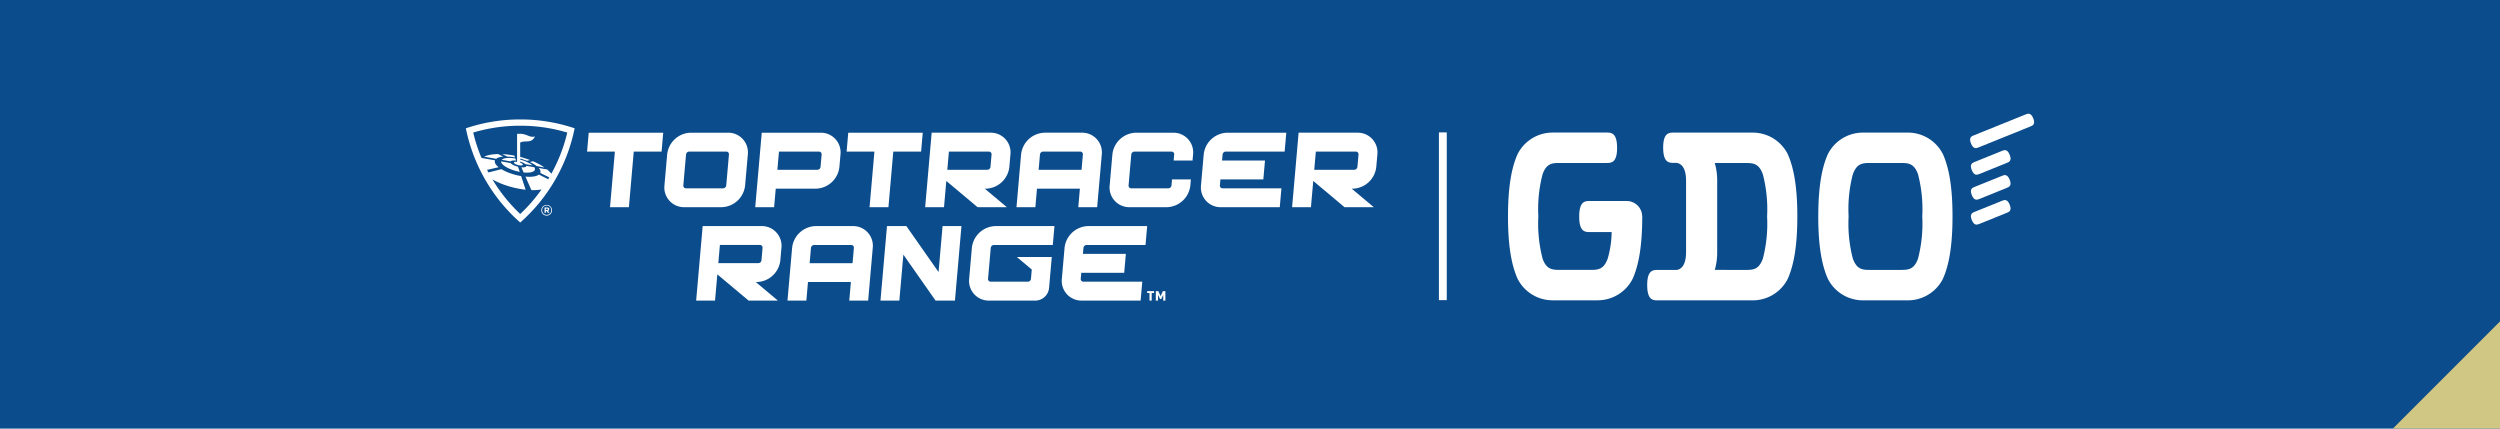 <svg xmlns="http://www.w3.org/2000/svg" xmlns:xlink="http://www.w3.org/1999/xlink" width="350" height="60" viewBox="0 0 350 60"><defs><clipPath id="a"><rect width="219.562" height="26.163" fill="none"/></clipPath></defs><g transform="translate(-20 -250)"><rect width="350" height="60" transform="translate(20 250)" fill="#0b4c8c"/><path d="M15,0V15H0Z" transform="translate(355 295)" fill="#d0c784"/><g transform="translate(85.219 265.918)"><g transform="translate(0 0)" clip-path="url(#a)"><path d="M362.445,7.857a5.484,5.484,0,0,0-4.9-3.033h-6.324a5.485,5.485,0,0,0-4.9,3.033c-.81,1.824-1.332,4.459-1.335,8.7s.525,6.894,1.335,8.718a5.485,5.485,0,0,0,4.9,3.03h6.324a5.483,5.483,0,0,0,4.9-3.03c.811-1.824,1.334-4.476,1.335-8.718s-.524-6.876-1.335-8.7M358.971,22.4l0,.012c-.567,1.634-1.428,1.634-2.515,1.634h-4.128c-1.092,0-1.951,0-2.518-1.634l0-.012s.209.641-.006-.01a19.5,19.5,0,0,1-.571-5.835,19.414,19.414,0,0,1,.571-5.824c.215-.648.006-.008.006-.008l0-.014c.566-1.633,1.426-1.633,2.518-1.633h4.128c1.088,0,1.948,0,2.515,1.633l0,.014s-.21-.64,0,.008a19.485,19.485,0,0,1,.575,5.824,19.57,19.57,0,0,1-.575,5.835c-.213.65,0,.01,0,.01" transform="translate(-155.647 -2.177)" fill="#fff"/><path d="M284.623,16.558h0a2.168,2.168,0,0,0-2.173-2.157l-5.156,0c-.646,0-1.489,0-1.489,2.189,0,2.155.842,2.155,1.489,2.155l3.053,0a13.9,13.9,0,0,1-.529,3.639c-.215.65,0,.01,0,.01l-.005.012c-.564,1.637-1.426,1.637-2.516,1.637h-4.125c-1.092,0-1.953,0-2.516-1.637l0-.012s.211.64,0-.01a19.5,19.5,0,0,1-.572-5.831,19.373,19.373,0,0,1,.572-5.818c.215-.651,0-.014,0-.014l0-.01c.563-1.636,1.424-1.636,2.516-1.636h6.448c.646,0,1.488,0,1.488-2.107,0-2.143-.842-2.149-1.488-2.149h-7.548a5.482,5.482,0,0,0-4.9,3.033c-.813,1.824-1.334,4.46-1.336,8.7s.523,6.895,1.336,8.719a5.481,5.481,0,0,0,4.9,3.03h6.324a5.482,5.482,0,0,0,4.9-3.03c.811-1.821,1.331-4.469,1.335-8.7v-.016Z" transform="translate(-119.935 -2.177)" fill="#fff"/><path d="M321.033,7.856a5.486,5.486,0,0,0-4.9-3.033h-.111l-10.955,0c-.644,0-1.486,0-1.486,2.1,0,2.135.842,2.135,1.486,2.135h.366c.534.06,1.354.482,1.354,2.516v9.963c0,1.982-.778,2.436-1.313,2.512h-2.643c-.643,0-1.486,0-1.486,2.111,0,2.145.842,2.145,1.486,2.145h13.3a5.485,5.485,0,0,0,4.9-3.03c.809-1.824,1.331-4.463,1.333-8.707s-.524-6.888-1.333-8.712m-3.472,14.536c-.217.65,0,.01,0,.01l-.005.013c-.562,1.632-1.424,1.632-2.513,1.632l-4.232-.006a8.911,8.911,0,0,0,.334-2.505V11.589a8.844,8.844,0,0,0-.338-2.51h4.236c1.088,0,1.951,0,2.513,1.634l.005.012s-.212-.638,0,.012a19.618,19.618,0,0,1,.572,5.837,19.458,19.458,0,0,1-.572,5.818" transform="translate(-135.956 -2.175)" fill="#fff"/><path d="M392.549.648c-.329-.809-.732-.682-1.053-.552l-7.253,2.929c-.327.131-.751.3-.412,1.147.329.809.734.679,1.054.55l7.253-2.93c.326-.131.75-.3.412-1.144" transform="translate(-173.112 0)" fill="#fff"/><path d="M388.287,22.127l-3.839,1.549c-.325.131-.751.3-.411,1.144.329.81.734.682,1.055.552l3.839-1.551c.325-.13.751-.3.411-1.144-.328-.81-.733-.679-1.054-.55" transform="translate(-173.205 -9.94)" fill="#fff"/><path d="M388.287,15.76l-3.839,1.549c-.325.132-.751.3-.411,1.146.329.81.734.682,1.055.553l3.839-1.552v0c.325-.133.751-.305.411-1.147-.328-.809-.733-.682-1.054-.552" transform="translate(-173.205 -7.067)" fill="#fff"/><path d="M388.287,9.394l-3.839,1.553c-.325.132-.751.3-.411,1.144.329.809.734.68,1.055.55l3.839-1.552c.325-.131.751-.3.411-1.14-.328-.811-.733-.684-1.054-.556" transform="translate(-173.205 -4.196)" fill="#fff"/><rect width="1.098" height="23.483" transform="translate(136.23 2.62)" fill="#fff"/><path d="M19.25,24.01v0a.75.75,0,1,1,1.5,0v0a.75.75,0,1,1-1.5,0m1.387,0v0a.637.637,0,1,0-1.273,0v0a.632.632,0,0,0,.637.64.639.639,0,0,0,.637-.645m-.935-.389h.352c.173,0,.3.078.3.248a.23.23,0,0,1-.165.232l.19.268h-.219L20,24.13h-.116v.235H19.7Zm.339.364c.083,0,.128-.041.128-.1s-.049-.1-.128-.1h-.157v.207Z" transform="translate(-8.685 -10.491)" fill="#fff"/><path d="M7.614,1.463A23.7,23.7,0,0,0,0,2.706,23.738,23.738,0,0,0,2.73,9.922a23.728,23.728,0,0,0,4.884,5.972A23.728,23.728,0,0,0,12.5,9.922a23.738,23.738,0,0,0,2.73-7.216A23.7,23.7,0,0,0,7.614,1.463m4.358,7.592-.027-.024a3.342,3.342,0,0,0-.26-.288c-.094-.093-.2-.186-.311-.279L10.2,8.258a1.382,1.382,0,0,1,.113.142.864.864,0,0,1,.109.211.53.53,0,0,1,.031.208.426.426,0,0,1-.032.134l1.259.622c-.05.087-.1.173-.153.26l-1.293-.651a1.064,1.064,0,0,1-.244.138,2.048,2.048,0,0,1-.407.114,3.754,3.754,0,0,1-.55.055,6.1,6.1,0,0,1-.686-.021l.828,1.885a7.393,7.393,0,0,0,1.418-.085A22.58,22.58,0,0,1,7.614,14.7,22.757,22.757,0,0,1,3.721,9.864a10.581,10.581,0,0,0,1.2.573,12.878,12.878,0,0,0,1.677.546,13.386,13.386,0,0,0,1.771.319L7.74,9.393c-.263-.043-.527-.1-.786-.166s-.52-.148-.765-.236-.47-.181-.681-.282a5.553,5.553,0,0,1-.529-.284l-1.817.46c-.065-.121-.129-.242-.192-.364l1.617-.366a2.224,2.224,0,0,1-.313-.3A1.091,1.091,0,0,1,4.1,7.584a.564.564,0,0,1-.05-.242.437.437,0,0,1,.033-.154h0L2.191,6.856A22.523,22.523,0,0,1,1.032,3.3a22.8,22.8,0,0,1,6.582-.957A22.8,22.8,0,0,1,14.2,3.3a22.76,22.76,0,0,1-2.223,5.753" transform="translate(0 -0.66)" fill="#fff"/><path d="M14.87,13.3a.134.134,0,0,1-.02.064.255.255,0,0,1-.123.092.84.84,0,0,1-.234.05,1.91,1.91,0,0,1-.335,0l.317.721a3.788,3.788,0,0,0,.908-.007,1.192,1.192,0,0,0,.522-.182.341.341,0,0,0,.159-.282.482.482,0,0,0-.093-.26Z" transform="translate(-6.387 -5.999)" fill="#fff"/><path d="M13.512,9.486a.088.088,0,0,0-.005-.088.346.346,0,0,0-.1-.1.967.967,0,0,0-.159-.092q-.045-.021-.1-.041V9.014l.074.024a2.889,2.889,0,0,1,.272.107,2.014,2.014,0,0,1,.234.124,1.249,1.249,0,0,1,.131.1l1.015.182a2.689,2.689,0,0,0-.377-.263,4.611,4.611,0,0,0-.516-.258c-.18-.078-.373-.149-.573-.213-.084-.027-.171-.052-.259-.076V8.6c.095.026.19.052.283.08.115.035.228.071.338.11s.221.08.329.122l.436-.1c-.153-.059-.309-.115-.467-.169s-.313-.1-.473-.151-.3-.085-.446-.124v-2c.732-.393,1.547.2,2.073-.865-.706.217-1.136-.364-2.073-.372h-.435V9.057c-.04,0-.078-.008-.114-.01a.841.841,0,0,0-.174.01.267.267,0,0,0-.114.044.079.079,0,0,0-.033.079.2.2,0,0,0,.069.1.756.756,0,0,0,.159.105,1.567,1.567,0,0,0,.227.093,1.918,1.918,0,0,0,.266.066,1.41,1.41,0,0,0,.244.021.577.577,0,0,0,.173-.024.15.15,0,0,0,.089-.06" transform="translate(-5.542 -2.317)" fill="#fff"/><path d="M17.525,12.49q-.226-.119-.46-.227c-.1-.047-.2-.09-.308-.134l-.434.109c.058.027.117.053.173.081q.154.077.3.16c.1.056.192.115.279.175.071.049.138.1.2.15l1.1.2c-.126-.088-.255-.172-.388-.253q-.223-.135-.458-.258" transform="translate(-7.364 -5.472)" fill="#fff"/><path d="M7.354,10.657l-.724-.364c-.171,0-.338.01-.5.024s-.35.036-.516.064a4.446,4.446,0,0,0-.507.116,2.979,2.979,0,0,0-.428.162l1.683.3a.935.935,0,0,1,.168-.109,1.54,1.54,0,0,1,.251-.1,2.54,2.54,0,0,1,.284-.064c.092-.015.189-.027.29-.035" transform="translate(-2.111 -4.644)" fill="#fff"/><path d="M10.048,10.655c.111,0,.226.012.343.023s.232.024.352.04.218.033.33.053l-.083-.251c-.161-.031-.321-.06-.477-.085s-.34-.049-.505-.068-.34-.034-.506-.045c-.069,0-.137-.007-.205-.009l.688.341h.063" transform="translate(-4.194 -4.653)" fill="#fff"/><path d="M9.918,11.286a2.006,2.006,0,0,0-.471.088.708.708,0,0,0-.292.17l1.233.221a.255.255,0,0,1,.085-.063.693.693,0,0,1,.186-.051,1.569,1.569,0,0,1,.243-.014,2.448,2.448,0,0,1,.256.019l-.1-.3a5.792,5.792,0,0,0-.584-.069,3.917,3.917,0,0,0-.557,0" transform="translate(-4.13 -5.087)" fill="#fff"/><path d="M10.989,12.8a2.6,2.6,0,0,1-.334-.149,1.386,1.386,0,0,1-.24-.16.6.6,0,0,1-.087-.091l-1.347-.236a.516.516,0,0,0,.123.311,1.906,1.906,0,0,0,.511.432,4.861,4.861,0,0,0,.883.422,6.9,6.9,0,0,0,1.1.3l-.237-.72a3.405,3.405,0,0,1-.373-.113" transform="translate(-4.052 -5.488)" fill="#fff"/><path d="M31.153,4.85l-.231,2.643h3.893l-.681,7.786h2.643l.681-7.786h3.893l.231-2.643Z" transform="translate(-13.951 -2.188)" fill="#fff"/><path d="M97.355,4.85l-.231,2.643h3.893l-.681,7.786h2.643l.681-7.786h3.893l.231-2.643Z" transform="translate(-43.818 -2.188)" fill="#fff"/><path d="M59.537,4.849H54.346A3.4,3.4,0,0,0,51.027,7.9l-.378,4.325a2.755,2.755,0,0,0,2.785,3.052h5.19a3.4,3.4,0,0,0,3.319-3.052L62.322,7.9a2.755,2.755,0,0,0-2.785-3.052M59.3,12.227a.455.455,0,0,1-.445.408h-5.19a.369.369,0,0,1-.373-.408L53.671,7.9a.456.456,0,0,1,.445-.408h5.19a.368.368,0,0,1,.373.408Z" transform="translate(-22.845 -2.188)" fill="#fff"/><path d="M82.97,4.85H74.728l-.913,10.429h2.644l.227-2.595h5.6A3.4,3.4,0,0,0,85.6,9.632l.151-1.73A2.755,2.755,0,0,0,82.97,4.85m-.01,4.782a.455.455,0,0,1-.445.408h-5.6l.223-2.547h5.6a.369.369,0,0,1,.373.409Z" transform="translate(-33.302 -2.188)" fill="#fff"/><path d="M125.508,12.684h.122a3.4,3.4,0,0,0,3.319-3.052L129.1,7.9a2.755,2.755,0,0,0-2.785-3.052h-8.242l-.912,10.429H119.8l.322-3.674,4.378,3.674h4.1Zm-5.022-5.19h5.6a.369.369,0,0,1,.373.408l-.151,1.73a.455.455,0,0,1-.444.408h-5.6Z" transform="translate(-52.858 -2.188)" fill="#fff"/><path d="M172.876,12.227a.455.455,0,0,1-.445.408h-5.19a.369.369,0,0,1-.373-.408l.378-4.325a.455.455,0,0,1,.445-.408h5.19a.368.368,0,0,1,.373.408l-.074.84h2.644l.074-.84a2.755,2.755,0,0,0-2.785-3.052h-5.191A3.4,3.4,0,0,0,164.6,7.9l-.378,4.325a2.755,2.755,0,0,0,2.785,3.052h5.19a3.4,3.4,0,0,0,3.319-3.052l.074-.841H172.95Z" transform="translate(-74.086 -2.188)" fill="#fff"/><path d="M191.213,4.85A3.4,3.4,0,0,0,187.894,7.9l-.379,4.325a2.755,2.755,0,0,0,2.785,3.052h8.242l.232-2.643h-8.242a.369.369,0,0,1-.373-.408l.074-.841h6.009l.232-2.643h-6.01l.074-.841a.456.456,0,0,1,.445-.409h8.242l.231-2.643Z" transform="translate(-84.594 -2.188)" fill="#fff"/><path d="M219.106,12.684h.122a3.4,3.4,0,0,0,3.319-3.052L222.7,7.9a2.755,2.755,0,0,0-2.785-3.052h-8.242l-.912,10.429H213.4l.322-3.674,4.378,3.674h4.1Zm-5.022-5.19h5.6a.369.369,0,0,1,.373.408l-.151,1.73a.455.455,0,0,1-.444.408h-5.6Z" transform="translate(-95.086 -2.188)" fill="#fff"/><path d="M140.456,15.279H143.1l.227-2.6h6.008l-.227,2.6h2.643L152.4,7.9a2.755,2.755,0,0,0-2.785-3.052h-5.19A3.4,3.4,0,0,0,141.1,7.9ZM143.745,7.9a.455.455,0,0,1,.444-.408h5.191a.369.369,0,0,1,.373.408l-.151,1.73-.036.409h-6.008Z" transform="translate(-63.368 -2.188)" fill="#fff"/><path d="M137.142,34.751l-.111,1.295a.455.455,0,0,1-.444.408h-5.193a.368.368,0,0,1-.373-.408l.378-4.326a.455.455,0,0,1,.444-.408h8.242l.232-2.643h-8.242a3.4,3.4,0,0,0-3.319,3.052l-.379,4.326a2.755,2.755,0,0,0,2.785,3.052h6.5a1.949,1.949,0,0,0,1.9-1.749l.379-4.355h-4.891Z" transform="translate(-57.913 -12.934)" fill="#fff"/><path d="M117.1,28.668h-2.643l-.563,6.437-4.507-6.437h-2.713L105.762,39.1h2.643l.563-6.436,4.507,6.436h2.713Z" transform="translate(-47.715 -12.934)" fill="#fff"/><path d="M155.721,28.668A3.4,3.4,0,0,0,152.4,31.72l-.379,4.325a2.755,2.755,0,0,0,2.785,3.052h8.242l.232-2.643H155.04a.369.369,0,0,1-.373-.408l.074-.841h6.009l.232-2.643h-6.01l.074-.841a.456.456,0,0,1,.445-.409h8.243l.231-2.643Z" transform="translate(-68.581 -12.934)" fill="#fff"/><path d="M67.094,36.5h.122a3.4,3.4,0,0,0,3.319-3.052l.151-1.73A2.755,2.755,0,0,0,67.9,28.668H59.659L58.747,39.1H61.39l.322-3.674L66.09,39.1h4.1Zm-5.022-5.19h5.6a.369.369,0,0,1,.373.408l-.151,1.73a.455.455,0,0,1-.444.408h-5.6Z" transform="translate(-26.504 -12.934)" fill="#fff"/><path d="M82.042,39.1h2.643l.227-2.6H90.92l-.227,2.6h2.643l.645-7.378A2.755,2.755,0,0,0,91.2,28.668h-5.19a3.4,3.4,0,0,0-3.319,3.052Zm3.289-7.378a.455.455,0,0,1,.444-.408h5.191a.369.369,0,0,1,.373.408l-.151,1.73-.036.409H85.144Z" transform="translate(-37.014 -12.934)" fill="#fff"/><path d="M174.117,45.52h-.33v-.258h.966v.258h-.33v1.064h-.306Zm.885-.258h.347l.321.7.322-.7h.347v1.322h-.3v-.806l-.28.588h-.167l-.279-.588v.806H175Z" transform="translate(-78.406 -20.42)" fill="#fff"/></g></g></g></svg>